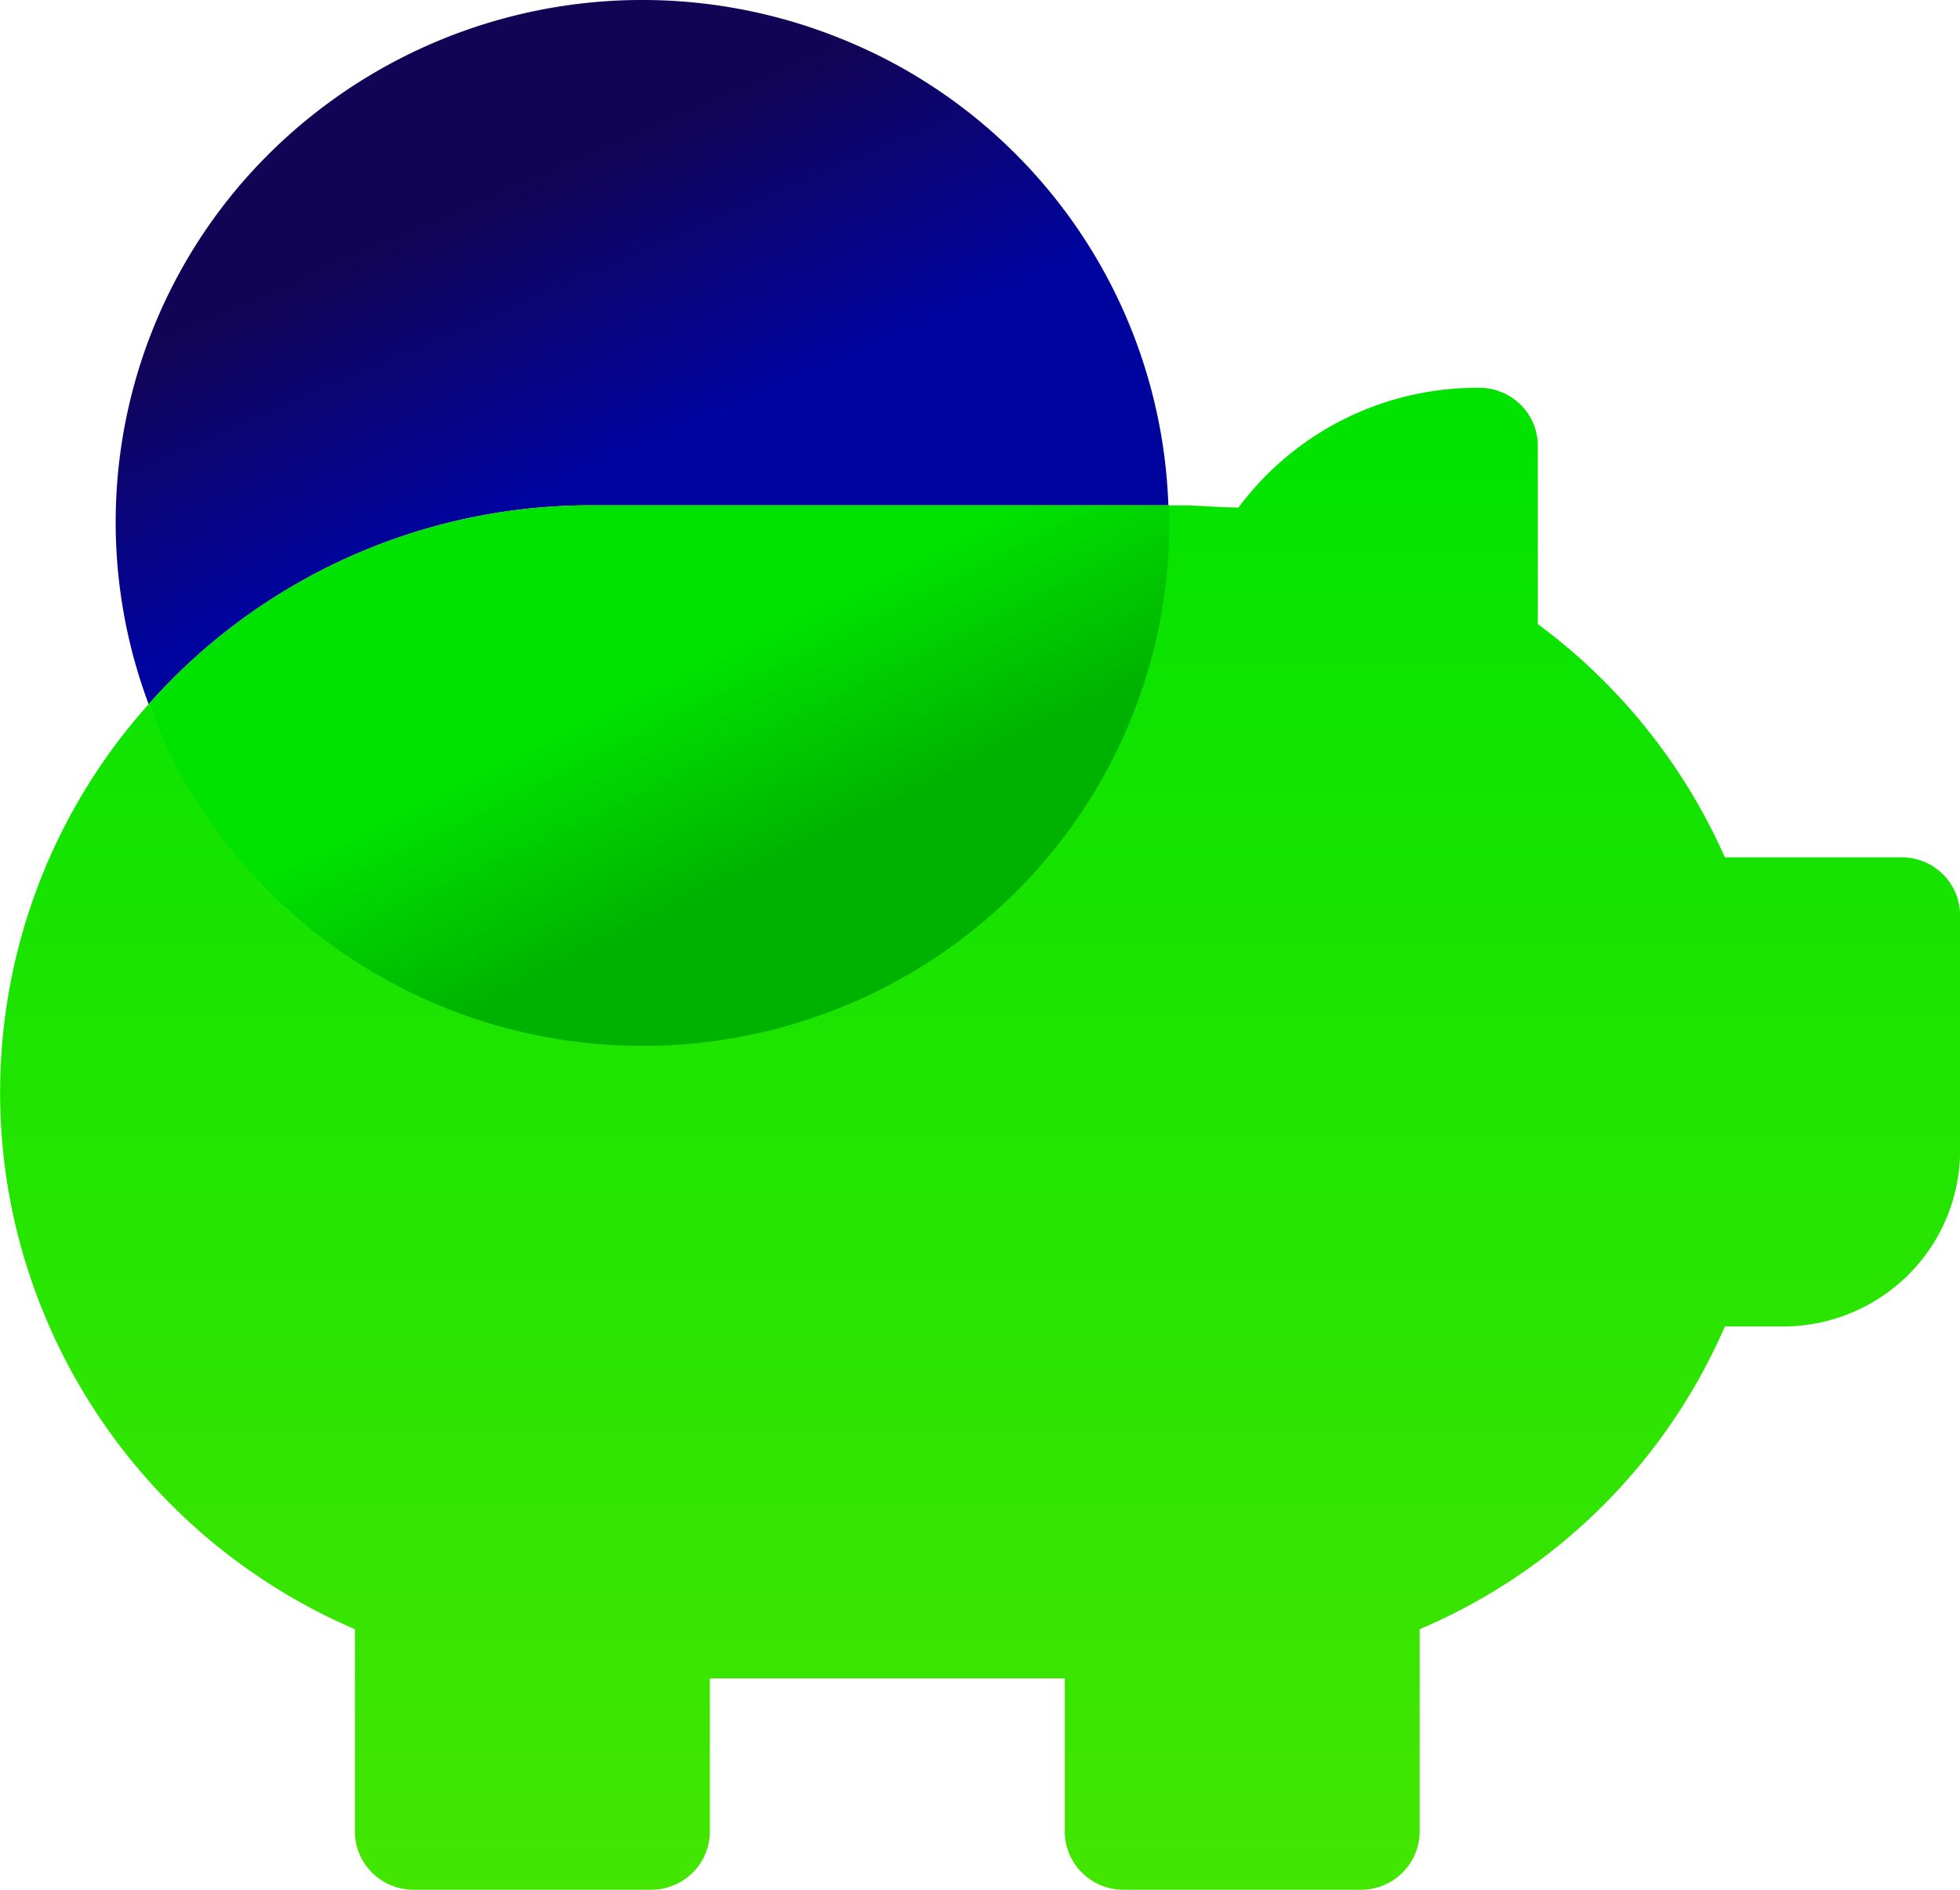 <svg width="28" height="27" xmlns="http://www.w3.org/2000/svg">
    <defs>
        <linearGradient x1="49.991%" y1="100%" x2="49.991%" y2=".023%" id="a">
            <stop stop-color="#44E600" offset="0%"/>
            <stop stop-color="#00E300" offset="100%"/>
        </linearGradient>
        <linearGradient x1="50.973%" y1="62.273%" x2="30.849%" y2="31.113%" id="b">
            <stop stop-color="#00049E" offset="0%"/>
            <stop stop-color="#120455" offset="100%"/>
        </linearGradient>
        <linearGradient x1="67.847%" y1="60.45%" x2="45.365%" y2="36.363%" id="c">
            <stop stop-color="#00B200" offset="0%"/>
            <stop stop-color="#00E300" offset="100%"/>
        </linearGradient>
    </defs>
    <g fill-rule="nonzero" fill="none">
        <path d="M27.151 12.249h-2.51a8.35 8.35 0 0 0-2.672-3.332V6.383a.825.825 0 0 0-.25-.604.84.84 0 0 0-.613-.238 4.246 4.246 0 0 0-3.413 1.71c-.27 0-.539-.03-.812-.03h-.207v.253c-.034 3.586-2.635 6.64-6.194 7.273s-7.068-1.335-8.357-4.685A8.31 8.31 0 0 0 .2 17.414a8.377 8.377 0 0 0 4.87 5.863v2.886a.83.83 0 0 0 .246.593.843.843 0 0 0 .599.244h3.381a.843.843 0 0 0 .599-.244.83.83 0 0 0 .246-.593V23.98h5.07v2.183a.83.83 0 0 0 .246.593.843.843 0 0 0 .598.244h3.382a.843.843 0 0 0 .598-.244.83.83 0 0 0 .246-.593v-2.886a8.279 8.279 0 0 0 4.36-4.325h.823a2.544 2.544 0 0 0 1.794-.734c.475-.472.743-1.111.743-1.778v-3.354a.825.825 0 0 0-.246-.596.839.839 0 0 0-.603-.241z" fill="url(#a)" style="mix-blend-mode:multiply"/>
        <path d="M8.451 7.22h8.24A7.463 7.463 0 0 0 11.988.542a7.568 7.568 0 0 0-8.06 1.572 7.417 7.417 0 0 0-1.804 7.948A8.433 8.433 0 0 1 8.451 7.22z" fill="url(#b)" style="mix-blend-mode:multiply"/>
        <path d="M9.179 14.943a7.559 7.559 0 0 0 5.323-2.188 7.434 7.434 0 0 0 2.203-5.28V7.22H8.451a8.433 8.433 0 0 0-6.328 2.842c1.09 2.932 3.905 4.88 7.056 4.881z" fill="url(#c)"/>
    </g>
</svg>
